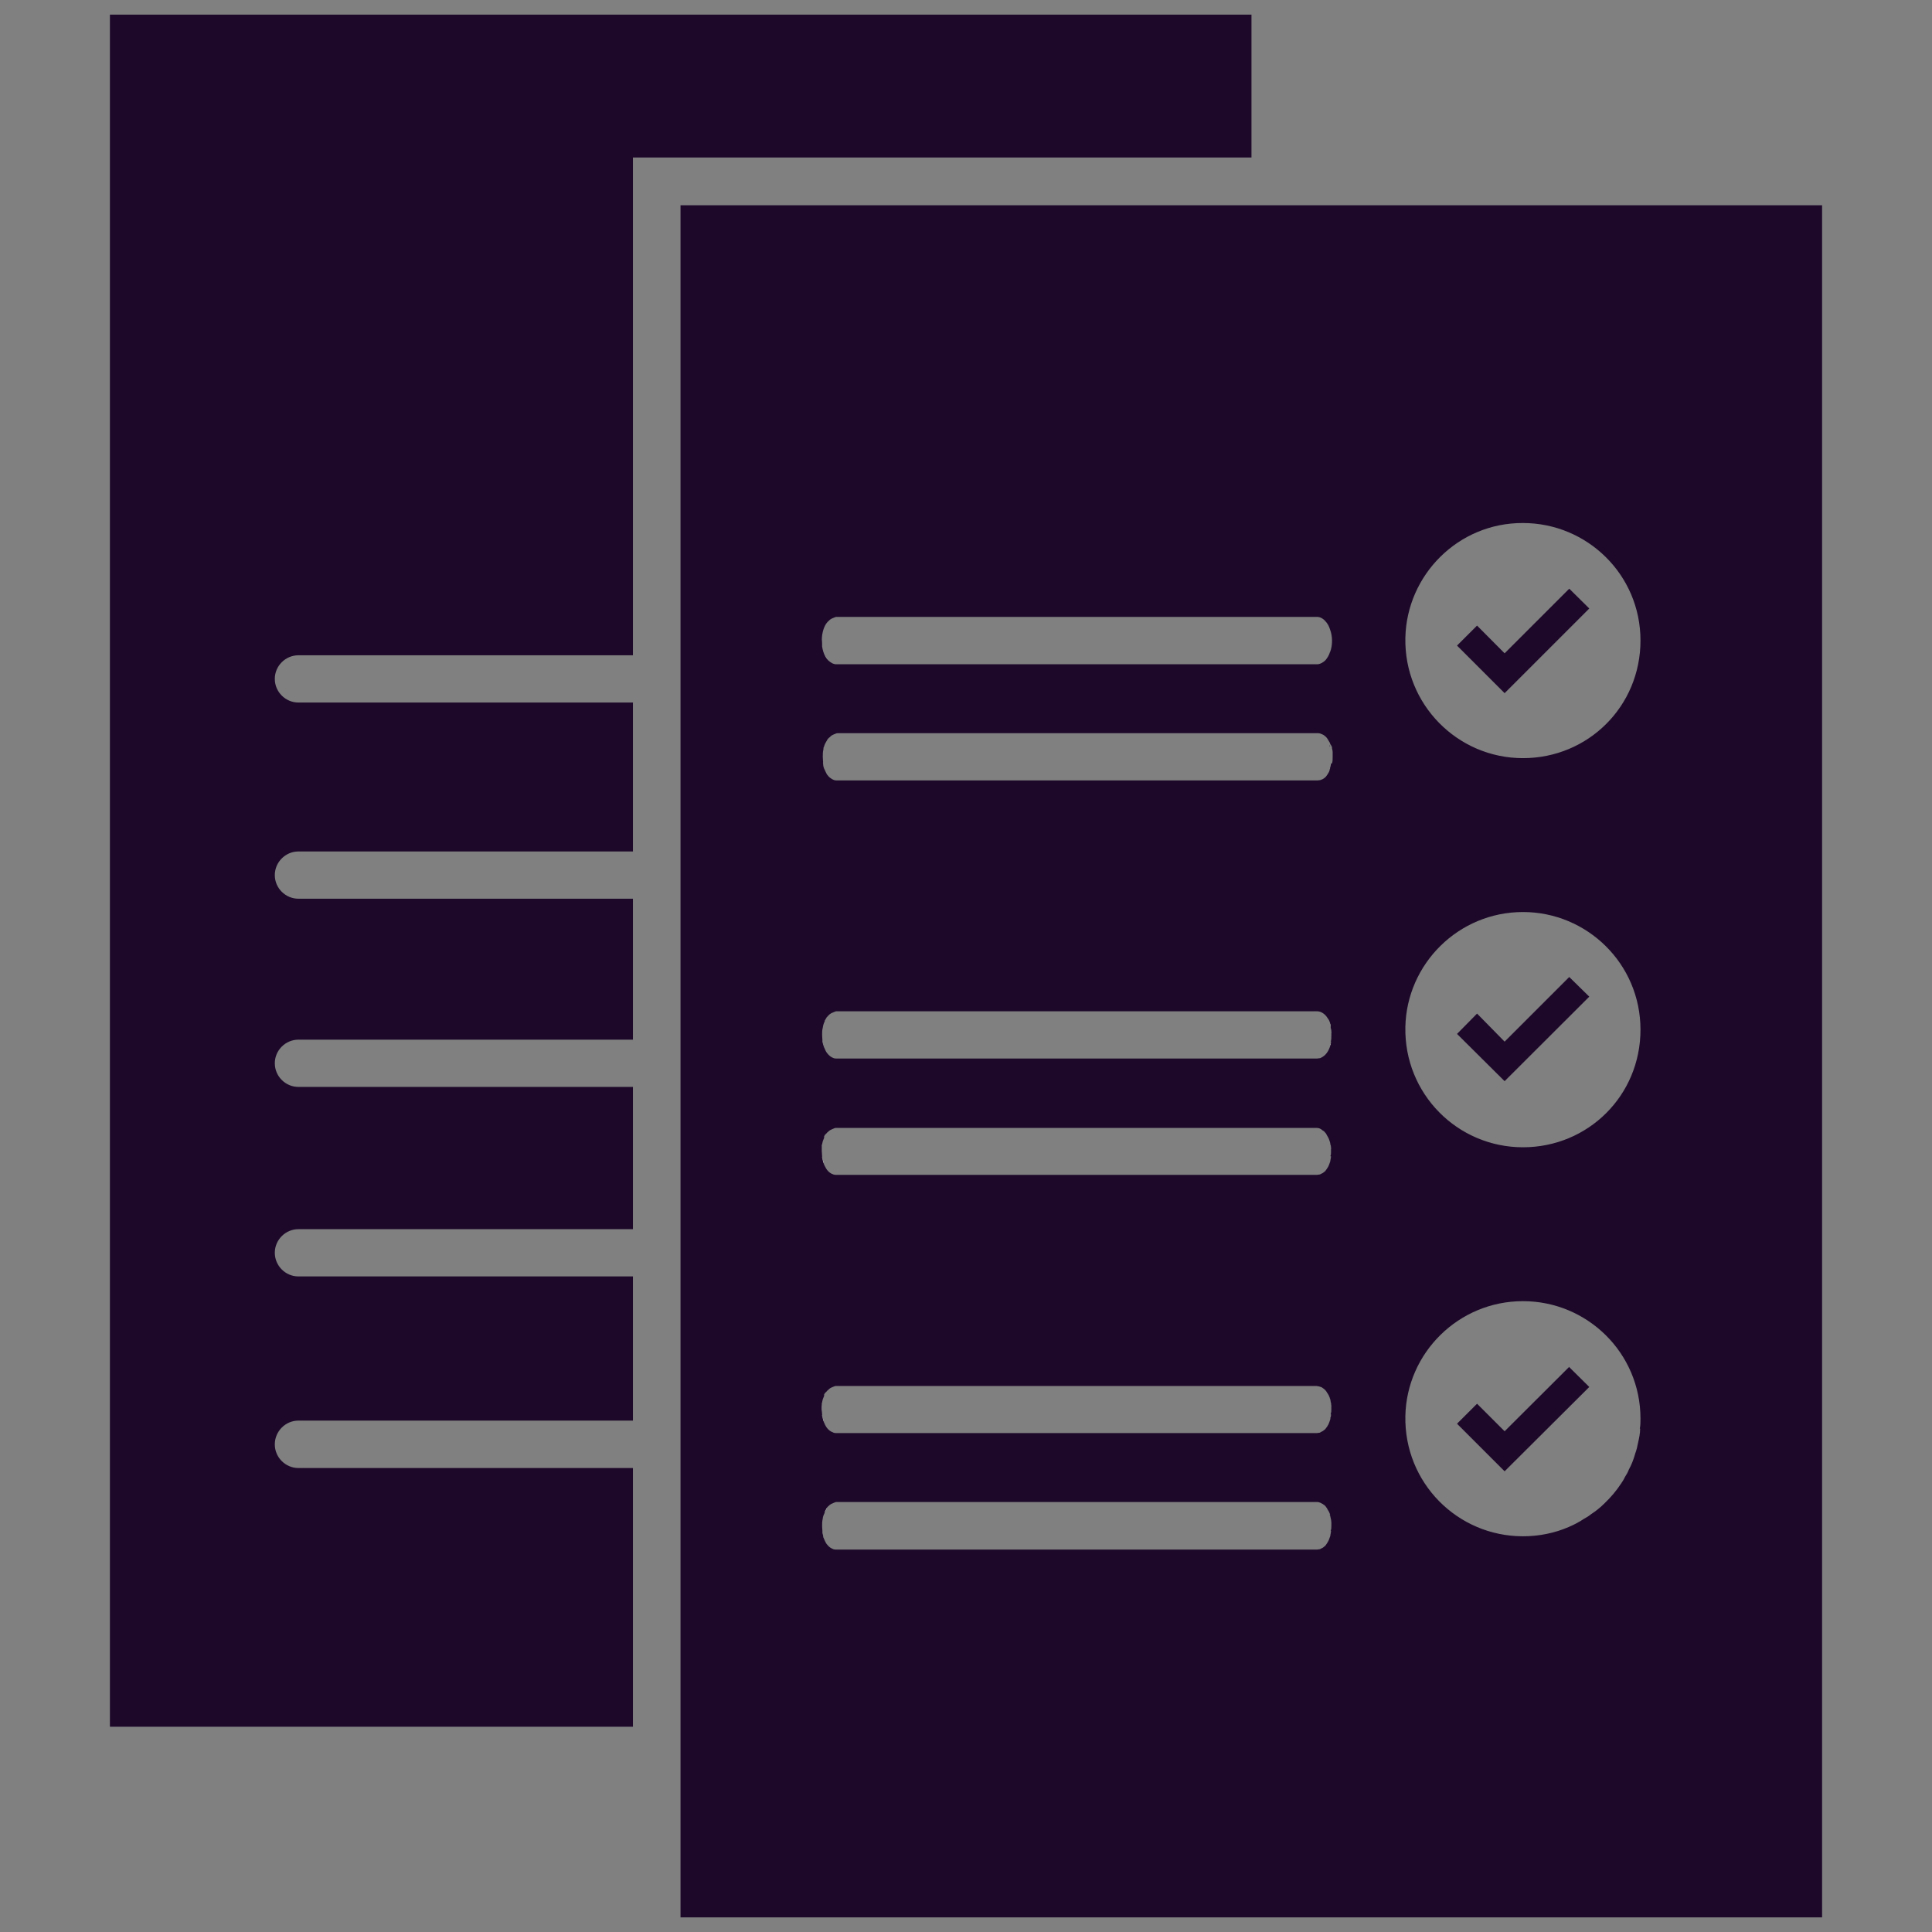 <?xml version="1.0" encoding="UTF-8"?>
<svg xmlns="http://www.w3.org/2000/svg" xmlns:xlink="http://www.w3.org/1999/xlink" width="46px" height="46px" viewBox="0 0 46 46" version="1.1">
<rect x="0" y="0" width="46" height="46" fill="#808080" stroke="none"/>
<g id="surface1">
<path style=" stroke:none;fill-rule:nonzero;fill:rgb(100%,100%,100%);fill-opacity:1;" d="M 19.559 15.242 C 19.559 15.441 19.621 15.609 19.715 15.711 C 19.621 15.617 19.559 15.441 19.559 15.242 C 19.559 15.07 19.605 14.918 19.684 14.824 C 19.613 14.926 19.566 15.078 19.566 15.242 Z M 19.559 15.242 "/>
<path style=" stroke:none;fill-rule:nonzero;fill:rgb(100%,100%,100%);fill-opacity:1;" d="M 19.559 18.02 C 19.559 18.066 19.559 18.105 19.566 18.152 C 19.559 18.113 19.551 18.066 19.551 18.02 C 19.551 17.98 19.551 17.941 19.559 17.898 C 19.559 17.859 19.574 17.82 19.582 17.781 C 19.59 17.75 19.598 17.727 19.613 17.703 C 19.574 17.789 19.551 17.898 19.551 18.027 Z M 19.559 18.02 "/>
<path style=" stroke:none;fill-rule:nonzero;fill:rgb(100%,100%,100%);fill-opacity:1;" d="M 19.629 17.68 C 19.629 17.68 19.629 17.695 19.621 17.695 C 19.621 17.688 19.621 17.68 19.621 17.68 Z M 19.629 17.68 "/>
<path style=" stroke:none;fill-rule:nonzero;fill:rgb(100%,100%,100%);fill-opacity:1;" d="M 19.574 18.18 C 19.59 18.266 19.621 18.336 19.652 18.398 C 19.629 18.367 19.613 18.328 19.605 18.289 C 19.59 18.25 19.582 18.219 19.582 18.18 Z M 19.574 18.18 "/>
<path style=" stroke:none;fill-rule:nonzero;fill:rgb(100%,100%,100%);fill-opacity:1;" d="M 19.684 17.598 C 19.684 17.598 19.645 17.656 19.637 17.68 C 19.637 17.68 19.637 17.672 19.637 17.664 C 19.652 17.637 19.66 17.613 19.684 17.59 Z M 19.684 17.598 "/>
<path style=" stroke:none;fill-rule:nonzero;fill:rgb(100%,100%,100%);fill-opacity:1;" d="M 31.676 17.812 C 31.676 17.812 31.676 17.789 31.668 17.781 C 31.668 17.781 31.668 17.789 31.676 17.797 Z M 31.676 17.812 "/>
<path style=" stroke:none;fill-rule:nonzero;fill:rgb(100%,100%,100%);fill-opacity:1;" d="M 31.691 18.172 C 31.691 18.172 31.684 18.219 31.676 18.242 C 31.676 18.258 31.676 18.266 31.668 18.266 C 31.676 18.234 31.684 18.203 31.691 18.16 Z M 31.691 18.172 "/>
<path style=" stroke:none;fill-rule:nonzero;fill:rgb(100%,100%,100%);fill-opacity:1;" d="M 19.559 24.633 C 19.559 24.68 19.559 24.723 19.566 24.77 C 19.559 24.73 19.551 24.68 19.551 24.633 C 19.551 24.594 19.551 24.555 19.559 24.516 C 19.559 24.477 19.574 24.434 19.582 24.395 C 19.59 24.363 19.598 24.34 19.613 24.316 C 19.598 24.363 19.574 24.41 19.566 24.469 C 19.551 24.523 19.551 24.578 19.551 24.641 Z M 19.559 24.633 "/>
<path style=" stroke:none;fill-rule:nonzero;fill:rgb(100%,100%,100%);fill-opacity:1;" d="M 19.605 24.91 C 19.605 24.91 19.629 24.984 19.652 25.016 C 19.645 25 19.637 24.984 19.629 24.969 C 19.621 24.949 19.613 24.926 19.605 24.91 C 19.59 24.871 19.582 24.84 19.582 24.801 C 19.59 24.848 19.605 24.879 19.613 24.918 Z M 19.605 24.91 "/>
<path style=" stroke:none;fill-rule:nonzero;fill:rgb(100%,100%,100%);fill-opacity:1;" d="M 19.684 24.215 C 19.684 24.215 19.645 24.27 19.637 24.293 C 19.637 24.293 19.637 24.285 19.637 24.277 C 19.652 24.254 19.66 24.23 19.684 24.207 Z M 19.684 24.215 "/>
<path style=" stroke:none;fill-rule:nonzero;fill:rgb(100%,100%,100%);fill-opacity:1;" d="M 31.676 24.418 C 31.676 24.418 31.676 24.402 31.668 24.395 C 31.668 24.395 31.668 24.402 31.676 24.41 Z M 31.676 24.418 "/>
<path style=" stroke:none;fill-rule:nonzero;fill:rgb(100%,100%,100%);fill-opacity:1;" d="M 31.691 24.801 C 31.691 24.801 31.691 24.84 31.684 24.855 C 31.684 24.871 31.684 24.879 31.676 24.879 C 31.684 24.855 31.691 24.832 31.691 24.801 Z M 31.691 24.801 "/>
<path style=" stroke:none;fill-rule:nonzero;fill:rgb(100%,100%,100%);fill-opacity:1;" d="M 19.559 27.41 C 19.559 27.457 19.559 27.496 19.566 27.543 C 19.559 27.504 19.551 27.457 19.551 27.41 C 19.551 27.371 19.551 27.324 19.559 27.289 C 19.559 27.25 19.574 27.211 19.582 27.172 L 19.566 27.242 C 19.566 27.242 19.559 27.297 19.551 27.324 C 19.543 27.348 19.551 27.379 19.551 27.41 Z M 19.559 27.41 "/>
<path style=" stroke:none;fill-rule:nonzero;fill:rgb(100%,100%,100%);fill-opacity:1;" d="M 19.605 27.688 C 19.621 27.727 19.629 27.758 19.652 27.789 C 19.645 27.773 19.637 27.758 19.629 27.742 C 19.621 27.727 19.613 27.703 19.605 27.688 C 19.59 27.648 19.582 27.617 19.582 27.578 C 19.59 27.617 19.605 27.656 19.613 27.695 Z M 19.605 27.688 "/>
<path style=" stroke:none;fill-rule:nonzero;fill:rgb(100%,100%,100%);fill-opacity:1;" d="M 19.566 33.469 C 19.566 33.469 19.566 33.523 19.566 33.555 C 19.566 33.605 19.566 33.645 19.574 33.691 C 19.566 33.652 19.559 33.605 19.559 33.555 C 19.559 33.516 19.559 33.469 19.566 33.438 C 19.566 33.398 19.582 33.359 19.59 33.316 L 19.574 33.391 C 19.574 33.391 19.566 33.414 19.566 33.43 C 19.566 33.438 19.566 33.453 19.566 33.461 Z M 19.566 33.469 "/>
<path style=" stroke:none;fill-rule:nonzero;fill:rgb(100%,100%,100%);fill-opacity:1;" d="M 19.605 33.84 C 19.621 33.883 19.629 33.914 19.652 33.945 C 19.645 33.93 19.637 33.914 19.629 33.898 C 19.621 33.883 19.613 33.859 19.605 33.84 C 19.59 33.801 19.582 33.77 19.582 33.73 C 19.59 33.77 19.605 33.809 19.613 33.852 Z M 19.605 33.84 "/>
<path style=" stroke:none;fill-rule:nonzero;fill:rgb(100%,100%,100%);fill-opacity:1;" d="M 19.566 36.223 C 19.566 36.18 19.582 36.141 19.59 36.102 C 19.59 36.125 19.582 36.148 19.574 36.172 C 19.559 36.23 19.559 36.285 19.559 36.348 C 19.559 36.395 19.559 36.434 19.566 36.484 C 19.559 36.441 19.551 36.395 19.551 36.348 C 19.551 36.309 19.551 36.27 19.559 36.23 Z M 19.566 36.223 "/>
<path style=" stroke:none;fill-rule:nonzero;fill:rgb(100%,100%,100%);fill-opacity:1;" d="M 19.605 36.617 C 19.605 36.617 19.629 36.688 19.652 36.719 C 19.645 36.703 19.637 36.688 19.629 36.672 C 19.621 36.656 19.613 36.633 19.605 36.617 Z M 19.605 36.617 "/>
<path style=" stroke:none;fill-rule:nonzero;fill:rgb(100%,100%,100%);fill-opacity:1;" d="M 19.684 35.918 C 19.684 35.918 19.645 35.977 19.637 36 C 19.637 36 19.637 35.992 19.637 35.984 C 19.652 35.961 19.66 35.934 19.684 35.91 Z M 19.684 35.918 "/>
<path style=" stroke:none;fill-rule:nonzero;fill:rgb(11.373%,3.137%,16.471%);fill-opacity:1;" d="M 27.527 3.75 L 29.797 3.75 L 29.797 0.348 L 2.617 0.348 L 2.617 41.113 L 15.07 41.113 L 15.07 34.953 L 7.105 34.953 C 6.797 34.953 6.543 34.699 6.543 34.391 C 6.543 34.078 6.797 33.824 7.105 33.824 L 15.07 33.824 L 15.07 30.391 L 7.105 30.391 C 6.797 30.391 6.543 30.137 6.543 29.828 C 6.543 29.52 6.797 29.266 7.105 29.266 L 15.07 29.266 L 15.07 25.879 L 7.105 25.879 C 6.797 25.879 6.543 25.625 6.543 25.316 C 6.543 25.008 6.797 24.754 7.105 24.754 L 15.07 24.754 L 15.07 21.398 L 7.105 21.398 C 6.797 21.398 6.543 21.145 6.543 20.836 C 6.543 20.527 6.797 20.273 7.105 20.273 L 15.07 20.273 L 15.07 16.727 L 7.105 16.727 C 6.797 16.727 6.543 16.473 6.543 16.164 C 6.543 15.855 6.797 15.602 7.105 15.602 L 15.07 15.602 L 15.07 3.75 Z M 27.527 3.75 "/>
<path style=" stroke:none;fill-rule:nonzero;fill:rgb(11.373%,3.137%,16.471%);fill-opacity:1;" d="M 31.699 36.23 C 31.699 36.23 31.699 36.207 31.691 36.188 C 31.699 36.238 31.707 36.285 31.707 36.332 L 31.707 36.277 C 31.707 36.277 31.707 36.238 31.707 36.223 Z M 31.66 36.062 C 31.66 36.062 31.66 36.078 31.668 36.086 C 31.668 36.078 31.668 36.07 31.668 36.07 C 31.668 36.07 31.668 36.07 31.668 36.062 Z M 19.621 36.672 C 19.621 36.672 19.637 36.711 19.645 36.719 C 19.629 36.688 19.613 36.648 19.598 36.617 C 19.598 36.633 19.605 36.656 19.613 36.672 Z M 19.621 36 C 19.637 35.977 19.652 35.945 19.668 35.918 C 19.652 35.934 19.637 35.961 19.621 35.992 C 19.621 35.992 19.621 36 19.613 36.008 Z M 19.559 36.223 C 19.559 36.262 19.551 36.301 19.551 36.34 C 19.551 36.387 19.551 36.426 19.566 36.477 C 19.566 36.434 19.559 36.387 19.559 36.34 C 19.559 36.285 19.559 36.223 19.574 36.164 C 19.566 36.18 19.559 36.195 19.559 36.215 Z M 19.559 33.562 C 19.559 33.562 19.559 33.5 19.559 33.477 C 19.559 33.5 19.551 33.531 19.551 33.562 C 19.551 33.613 19.551 33.652 19.566 33.699 C 19.566 33.66 19.559 33.613 19.559 33.562 Z M 19.559 33.445 L 19.559 33.469 C 19.559 33.469 19.559 33.445 19.559 33.438 C 19.559 33.434 19.559 33.434 19.559 33.445 Z M 19.566 33.73 C 19.566 33.77 19.582 33.809 19.59 33.84 C 19.59 33.84 19.566 33.77 19.559 33.73 Z M 19.621 33.23 C 19.621 33.23 19.621 33.223 19.621 33.215 C 19.621 33.215 19.621 33.223 19.613 33.23 Z M 19.598 33.852 C 19.598 33.852 19.605 33.891 19.613 33.906 C 19.621 33.922 19.629 33.945 19.637 33.953 C 19.621 33.922 19.605 33.891 19.59 33.852 Z M 31.699 33.461 C 31.699 33.461 31.699 33.422 31.684 33.406 C 31.699 33.461 31.699 33.516 31.699 33.57 L 31.699 33.516 C 31.699 33.516 31.699 33.477 31.699 33.461 Z M 31.699 27.316 C 31.699 27.316 31.699 27.273 31.684 27.258 C 31.699 27.316 31.699 27.371 31.699 27.426 L 31.699 27.371 C 31.699 27.371 31.699 27.332 31.699 27.316 Z M 19.598 27.703 C 19.598 27.703 19.605 27.742 19.613 27.758 C 19.621 27.773 19.629 27.797 19.637 27.805 C 19.621 27.773 19.605 27.742 19.59 27.703 Z M 19.621 27.086 C 19.621 27.086 19.621 27.078 19.621 27.07 C 19.621 27.07 19.621 27.078 19.613 27.086 Z M 19.566 27.586 C 19.566 27.625 19.582 27.664 19.59 27.695 C 19.59 27.695 19.566 27.625 19.559 27.586 Z M 19.559 27.297 L 19.559 27.324 C 19.559 27.324 19.559 27.297 19.559 27.289 C 19.559 27.285 19.559 27.289 19.559 27.297 Z M 19.559 27.418 C 19.559 27.418 19.559 27.355 19.559 27.332 C 19.559 27.355 19.551 27.387 19.551 27.418 C 19.551 27.465 19.551 27.504 19.566 27.551 C 19.566 27.512 19.559 27.465 19.559 27.418 Z M 19.574 24.469 C 19.574 24.469 19.559 24.5 19.559 24.516 C 19.559 24.555 19.551 24.594 19.551 24.633 C 19.551 24.68 19.551 24.723 19.566 24.77 C 19.566 24.73 19.559 24.68 19.559 24.633 C 19.559 24.578 19.559 24.516 19.574 24.461 Z M 19.629 24.285 C 19.629 24.285 19.629 24.293 19.621 24.301 C 19.637 24.277 19.652 24.246 19.668 24.223 C 19.652 24.238 19.637 24.262 19.621 24.293 Z M 19.598 24.918 C 19.598 24.918 19.605 24.957 19.613 24.977 C 19.621 24.992 19.629 25.016 19.637 25.023 C 19.621 24.992 19.605 24.949 19.59 24.918 Z M 31.699 24.555 C 31.699 24.555 31.699 24.609 31.699 24.641 L 31.699 24.586 C 31.699 24.586 31.699 24.562 31.699 24.547 Z M 31.684 24.469 C 31.684 24.469 31.699 24.523 31.699 24.547 L 31.699 24.531 C 31.699 24.531 31.699 24.484 31.684 24.461 Z M 31.668 17.766 C 31.668 17.766 31.668 17.75 31.652 17.742 C 31.66 17.758 31.668 17.781 31.668 17.797 C 31.668 17.789 31.668 17.781 31.668 17.773 Z M 19.637 17.68 C 19.637 17.68 19.637 17.688 19.629 17.695 C 19.629 17.695 19.629 17.703 19.629 17.711 C 19.629 17.711 19.629 17.703 19.637 17.695 C 19.652 17.672 19.668 17.637 19.684 17.613 C 19.668 17.629 19.652 17.656 19.637 17.688 Z M 19.582 17.859 C 19.582 17.859 19.566 17.891 19.566 17.91 C 19.566 17.949 19.559 17.988 19.559 18.027 C 19.559 18.074 19.559 18.113 19.574 18.16 C 19.574 18.121 19.566 18.074 19.566 18.027 C 19.566 17.973 19.566 17.91 19.582 17.852 Z M 19.574 15.402 C 19.59 15.488 19.613 15.578 19.652 15.641 C 19.613 15.57 19.59 15.496 19.574 15.402 Z M 19.684 14.832 C 19.605 14.926 19.559 15.078 19.559 15.25 C 19.559 15.301 19.559 15.348 19.574 15.395 C 19.574 15.348 19.566 15.309 19.566 15.25 C 19.566 15.078 19.613 14.926 19.684 14.832 Z M 37.363 32.543 L 35.824 34.078 L 35.168 33.422 L 34.691 33.898 L 35.824 35.031 L 37.84 33.023 L 37.363 32.551 Z M 37.363 14.016 L 35.824 15.555 L 35.168 14.895 L 34.691 15.371 L 35.824 16.504 L 37.84 14.488 Z M 37.363 14.016 "/>
<path style=" stroke:none;fill-rule:nonzero;fill:rgb(11.373%,3.137%,16.471%);fill-opacity:1;" d="M 16.203 4.887 L 16.203 45.652 L 43.383 45.652 L 43.383 4.887 Z M 31.691 36.457 C 31.691 36.457 31.684 36.523 31.676 36.547 C 31.676 36.562 31.676 36.57 31.668 36.586 C 31.652 36.625 31.645 36.656 31.629 36.688 C 31.613 36.719 31.59 36.754 31.574 36.777 C 31.559 36.793 31.551 36.816 31.527 36.824 C 31.504 36.848 31.477 36.863 31.453 36.871 C 31.438 36.879 31.43 36.887 31.414 36.887 C 31.391 36.887 31.375 36.895 31.352 36.895 L 19.906 36.895 C 19.906 36.895 19.852 36.895 19.828 36.879 C 19.789 36.863 19.75 36.84 19.715 36.801 C 19.691 36.777 19.668 36.746 19.652 36.711 C 19.637 36.68 19.621 36.641 19.605 36.609 C 19.605 36.609 19.598 36.586 19.598 36.57 C 19.598 36.547 19.582 36.523 19.582 36.492 C 19.582 36.484 19.574 36.477 19.582 36.469 C 19.582 36.426 19.574 36.379 19.574 36.332 C 19.574 36.277 19.574 36.215 19.59 36.156 C 19.59 36.133 19.598 36.109 19.605 36.086 C 19.621 36.055 19.629 36.031 19.637 36.008 C 19.637 36.008 19.637 36 19.637 35.992 C 19.637 35.992 19.668 35.934 19.684 35.902 C 19.699 35.887 19.715 35.863 19.73 35.855 C 19.766 35.816 19.805 35.801 19.844 35.785 C 19.867 35.777 19.891 35.762 19.914 35.762 L 31.359 35.762 C 31.398 35.762 31.438 35.777 31.477 35.801 C 31.484 35.801 31.504 35.816 31.512 35.824 C 31.527 35.832 31.543 35.84 31.559 35.863 C 31.566 35.871 31.574 35.879 31.582 35.895 C 31.598 35.91 31.598 35.918 31.605 35.934 C 31.621 35.953 31.629 35.977 31.645 36 C 31.652 36.016 31.66 36.039 31.668 36.055 C 31.668 36.055 31.668 36.062 31.668 36.062 C 31.668 36.062 31.668 36.07 31.668 36.078 C 31.676 36.109 31.684 36.148 31.691 36.18 C 31.691 36.195 31.699 36.207 31.699 36.223 C 31.699 36.238 31.707 36.262 31.699 36.277 C 31.699 36.293 31.699 36.316 31.699 36.332 C 31.699 36.371 31.699 36.41 31.684 36.441 Z M 31.691 33.684 C 31.691 33.684 31.691 33.73 31.676 33.754 C 31.676 33.754 31.676 33.77 31.676 33.77 C 31.676 33.785 31.676 33.793 31.668 33.809 C 31.645 33.891 31.613 33.953 31.574 34 C 31.559 34.016 31.551 34.039 31.527 34.047 C 31.504 34.07 31.477 34.086 31.453 34.094 C 31.438 34.102 31.43 34.113 31.414 34.113 C 31.391 34.113 31.375 34.121 31.352 34.121 L 19.906 34.121 C 19.906 34.121 19.852 34.121 19.828 34.102 C 19.758 34.078 19.691 34.016 19.652 33.938 C 19.637 33.906 19.621 33.875 19.605 33.832 C 19.598 33.793 19.582 33.754 19.574 33.715 C 19.574 33.707 19.566 33.699 19.574 33.691 C 19.574 33.652 19.566 33.605 19.566 33.555 C 19.566 33.523 19.566 33.492 19.566 33.469 C 19.566 33.469 19.566 33.461 19.566 33.461 C 19.566 33.453 19.566 33.438 19.566 33.43 C 19.566 33.414 19.566 33.406 19.574 33.391 L 19.59 33.316 C 19.59 33.316 19.613 33.262 19.621 33.238 C 19.621 33.238 19.621 33.23 19.621 33.223 C 19.621 33.223 19.621 33.215 19.621 33.207 C 19.629 33.191 19.637 33.168 19.652 33.16 C 19.652 33.16 19.66 33.145 19.668 33.145 C 19.684 33.129 19.699 33.105 19.715 33.098 C 19.75 33.055 19.789 33.039 19.828 33.023 C 19.852 33.016 19.875 33 19.898 33 L 31.344 33 C 31.344 33 31.414 33.008 31.445 33.023 C 31.461 33.023 31.477 33.039 31.492 33.047 C 31.535 33.074 31.574 33.113 31.598 33.16 C 31.613 33.176 31.621 33.199 31.637 33.223 C 31.645 33.238 31.652 33.262 31.66 33.277 C 31.66 33.285 31.66 33.293 31.668 33.301 C 31.676 33.328 31.684 33.359 31.684 33.383 C 31.691 33.398 31.699 33.422 31.699 33.438 C 31.699 33.453 31.707 33.477 31.699 33.492 C 31.699 33.508 31.699 33.531 31.699 33.547 C 31.699 33.59 31.699 33.629 31.684 33.66 Z M 31.691 27.535 C 31.691 27.535 31.684 27.602 31.676 27.625 C 31.676 27.641 31.676 27.648 31.668 27.664 C 31.66 27.695 31.645 27.727 31.637 27.75 C 31.621 27.789 31.598 27.82 31.574 27.855 C 31.559 27.871 31.551 27.895 31.527 27.902 C 31.504 27.926 31.477 27.941 31.453 27.949 C 31.438 27.957 31.43 27.965 31.414 27.965 C 31.391 27.965 31.375 27.973 31.352 27.973 L 19.906 27.973 C 19.906 27.973 19.852 27.973 19.828 27.957 C 19.758 27.934 19.691 27.871 19.652 27.789 C 19.637 27.758 19.621 27.727 19.605 27.688 C 19.598 27.648 19.582 27.609 19.574 27.566 C 19.574 27.559 19.566 27.551 19.574 27.543 C 19.574 27.504 19.566 27.457 19.566 27.41 C 19.566 27.379 19.566 27.348 19.566 27.324 C 19.566 27.324 19.566 27.316 19.566 27.316 C 19.566 27.305 19.566 27.289 19.566 27.281 C 19.566 27.266 19.566 27.258 19.574 27.242 L 19.59 27.172 C 19.59 27.172 19.613 27.117 19.621 27.094 C 19.621 27.094 19.621 27.086 19.621 27.078 C 19.621 27.078 19.621 27.07 19.621 27.062 C 19.629 27.043 19.637 27.02 19.652 27.012 C 19.652 27.012 19.66 26.996 19.668 26.996 C 19.684 26.98 19.699 26.957 19.715 26.949 C 19.75 26.91 19.789 26.895 19.828 26.879 C 19.852 26.871 19.875 26.855 19.898 26.855 L 31.344 26.855 C 31.398 26.855 31.445 26.871 31.484 26.91 C 31.512 26.926 31.527 26.934 31.543 26.957 C 31.559 26.973 31.582 26.996 31.59 27.027 C 31.605 27.043 31.613 27.07 31.629 27.094 C 31.637 27.109 31.645 27.133 31.652 27.148 C 31.652 27.156 31.652 27.164 31.66 27.172 C 31.668 27.195 31.676 27.227 31.676 27.25 C 31.684 27.266 31.691 27.289 31.691 27.305 C 31.691 27.324 31.699 27.348 31.691 27.363 C 31.691 27.379 31.691 27.402 31.691 27.418 C 31.691 27.457 31.691 27.496 31.676 27.527 Z M 31.691 24.793 C 31.691 24.793 31.691 24.809 31.691 24.809 C 31.691 24.824 31.691 24.832 31.684 24.848 L 31.684 24.863 C 31.684 24.863 31.684 24.887 31.676 24.887 C 31.637 25.031 31.559 25.133 31.461 25.18 C 31.445 25.188 31.438 25.195 31.422 25.195 C 31.398 25.195 31.383 25.203 31.359 25.203 L 19.914 25.203 C 19.914 25.203 19.859 25.203 19.836 25.188 C 19.797 25.172 19.758 25.148 19.723 25.109 C 19.699 25.086 19.676 25.055 19.66 25.023 C 19.645 24.992 19.629 24.949 19.613 24.918 C 19.613 24.902 19.605 24.879 19.598 24.863 C 19.59 24.848 19.59 24.824 19.582 24.801 C 19.582 24.793 19.574 24.785 19.582 24.777 C 19.582 24.738 19.574 24.688 19.574 24.641 C 19.574 24.586 19.574 24.523 19.59 24.469 C 19.598 24.41 19.613 24.363 19.637 24.316 C 19.637 24.316 19.637 24.309 19.637 24.309 C 19.637 24.309 19.637 24.309 19.637 24.301 C 19.652 24.277 19.668 24.246 19.684 24.223 C 19.699 24.207 19.715 24.184 19.73 24.172 C 19.766 24.133 19.805 24.117 19.844 24.102 C 19.867 24.094 19.891 24.078 19.914 24.078 L 31.359 24.078 C 31.453 24.078 31.551 24.141 31.613 24.246 C 31.629 24.262 31.637 24.285 31.652 24.309 C 31.652 24.324 31.668 24.34 31.668 24.355 C 31.668 24.371 31.676 24.379 31.684 24.395 C 31.684 24.395 31.684 24.402 31.684 24.41 C 31.684 24.418 31.684 24.422 31.684 24.426 C 31.684 24.426 31.684 24.461 31.684 24.477 C 31.699 24.5 31.699 24.523 31.699 24.547 L 31.699 24.562 C 31.699 24.562 31.707 24.586 31.699 24.602 C 31.699 24.617 31.699 24.641 31.699 24.656 C 31.699 24.707 31.699 24.762 31.684 24.801 Z M 31.691 18.18 C 31.691 18.18 31.684 18.227 31.676 18.25 C 31.676 18.266 31.676 18.273 31.668 18.273 C 31.668 18.281 31.668 18.289 31.668 18.297 C 31.668 18.305 31.668 18.312 31.66 18.312 C 31.66 18.312 31.66 18.32 31.66 18.328 C 31.66 18.344 31.645 18.359 31.645 18.375 C 31.621 18.422 31.59 18.465 31.566 18.496 C 31.543 18.512 31.527 18.535 31.504 18.543 C 31.492 18.551 31.484 18.559 31.469 18.559 C 31.453 18.566 31.445 18.574 31.43 18.574 C 31.406 18.574 31.391 18.582 31.367 18.582 L 19.922 18.582 C 19.922 18.582 19.867 18.582 19.844 18.566 C 19.828 18.559 19.805 18.551 19.789 18.535 C 19.766 18.52 19.75 18.512 19.73 18.488 C 19.707 18.465 19.684 18.434 19.668 18.398 C 19.652 18.367 19.637 18.328 19.621 18.297 C 19.605 18.258 19.598 18.219 19.598 18.18 C 19.598 18.172 19.59 18.16 19.598 18.152 C 19.598 18.113 19.59 18.066 19.59 18.02 C 19.59 17.965 19.59 17.898 19.605 17.844 C 19.605 17.82 19.605 17.797 19.621 17.773 C 19.629 17.742 19.637 17.719 19.652 17.695 C 19.652 17.695 19.652 17.688 19.66 17.68 C 19.676 17.656 19.691 17.621 19.707 17.598 C 19.723 17.582 19.742 17.559 19.758 17.551 C 19.789 17.512 19.828 17.496 19.867 17.48 C 19.891 17.473 19.914 17.457 19.938 17.457 L 31.383 17.457 C 31.383 17.457 31.43 17.457 31.453 17.473 C 31.527 17.496 31.59 17.551 31.629 17.629 C 31.645 17.648 31.652 17.672 31.668 17.695 C 31.668 17.711 31.676 17.719 31.684 17.734 C 31.691 17.742 31.699 17.75 31.699 17.758 C 31.707 17.773 31.715 17.781 31.715 17.805 L 31.715 17.82 C 31.715 17.82 31.73 17.875 31.73 17.91 C 31.73 17.926 31.73 17.941 31.73 17.957 C 31.73 17.957 31.73 17.973 31.73 17.973 C 31.73 17.988 31.73 18.012 31.73 18.027 C 31.73 18.074 31.73 18.129 31.715 18.172 Z M 31.668 15.52 C 31.645 15.602 31.598 15.672 31.559 15.719 C 31.504 15.773 31.43 15.816 31.359 15.816 L 19.914 15.816 C 19.844 15.816 19.781 15.781 19.715 15.719 C 19.691 15.695 19.668 15.664 19.652 15.633 C 19.613 15.562 19.59 15.488 19.574 15.395 C 19.574 15.348 19.566 15.309 19.566 15.25 C 19.566 15.078 19.613 14.926 19.684 14.832 C 19.699 14.816 19.715 14.793 19.73 14.785 C 19.766 14.742 19.805 14.727 19.844 14.711 C 19.867 14.703 19.891 14.688 19.914 14.688 L 31.359 14.688 C 31.43 14.688 31.504 14.727 31.559 14.793 C 31.605 14.84 31.645 14.91 31.668 14.988 C 31.699 15.07 31.715 15.164 31.715 15.258 C 31.715 15.355 31.699 15.449 31.668 15.527 Z M 39.051 34.016 C 39.051 34.129 39.027 34.238 39.004 34.34 C 38.988 34.43 38.965 34.523 38.934 34.609 C 38.895 34.746 38.848 34.871 38.781 34.992 C 38.758 35.055 38.727 35.109 38.688 35.168 C 38.664 35.223 38.633 35.27 38.602 35.316 C 38.488 35.492 38.348 35.656 38.195 35.801 C 38.102 35.895 37.988 35.984 37.879 36.055 C 37.832 36.094 37.77 36.133 37.711 36.164 C 37.602 36.238 37.48 36.301 37.355 36.355 C 37.023 36.5 36.648 36.578 36.262 36.578 C 34.699 36.578 33.43 35.301 33.461 33.715 C 33.492 32.215 34.723 30.98 36.262 30.98 C 37.785 30.98 39.059 32.207 39.059 33.777 C 39.059 33.859 39.059 33.938 39.043 34.016 Z M 36.262 27.316 C 34.699 27.316 33.43 26.039 33.461 24.453 C 33.492 22.953 34.723 21.715 36.262 21.715 C 37.785 21.715 39.059 22.945 39.059 24.516 C 39.059 26.086 37.809 27.316 36.262 27.316 Z M 36.262 18.051 C 34.699 18.051 33.43 16.766 33.461 15.188 C 33.492 13.688 34.723 12.445 36.262 12.453 C 37.785 12.453 39.059 13.68 39.059 15.25 C 39.059 16.82 37.809 18.051 36.262 18.051 Z M 36.262 18.051 "/>
<path style=" stroke:none;fill-rule:nonzero;fill:rgb(11.373%,3.137%,16.471%);fill-opacity:1;" d="M 37.84 23.73 L 35.824 25.742 L 34.691 24.617 L 35.168 24.133 L 35.824 24.801 L 37.363 23.262 Z M 37.84 23.73 "/>
</g>
</svg>
